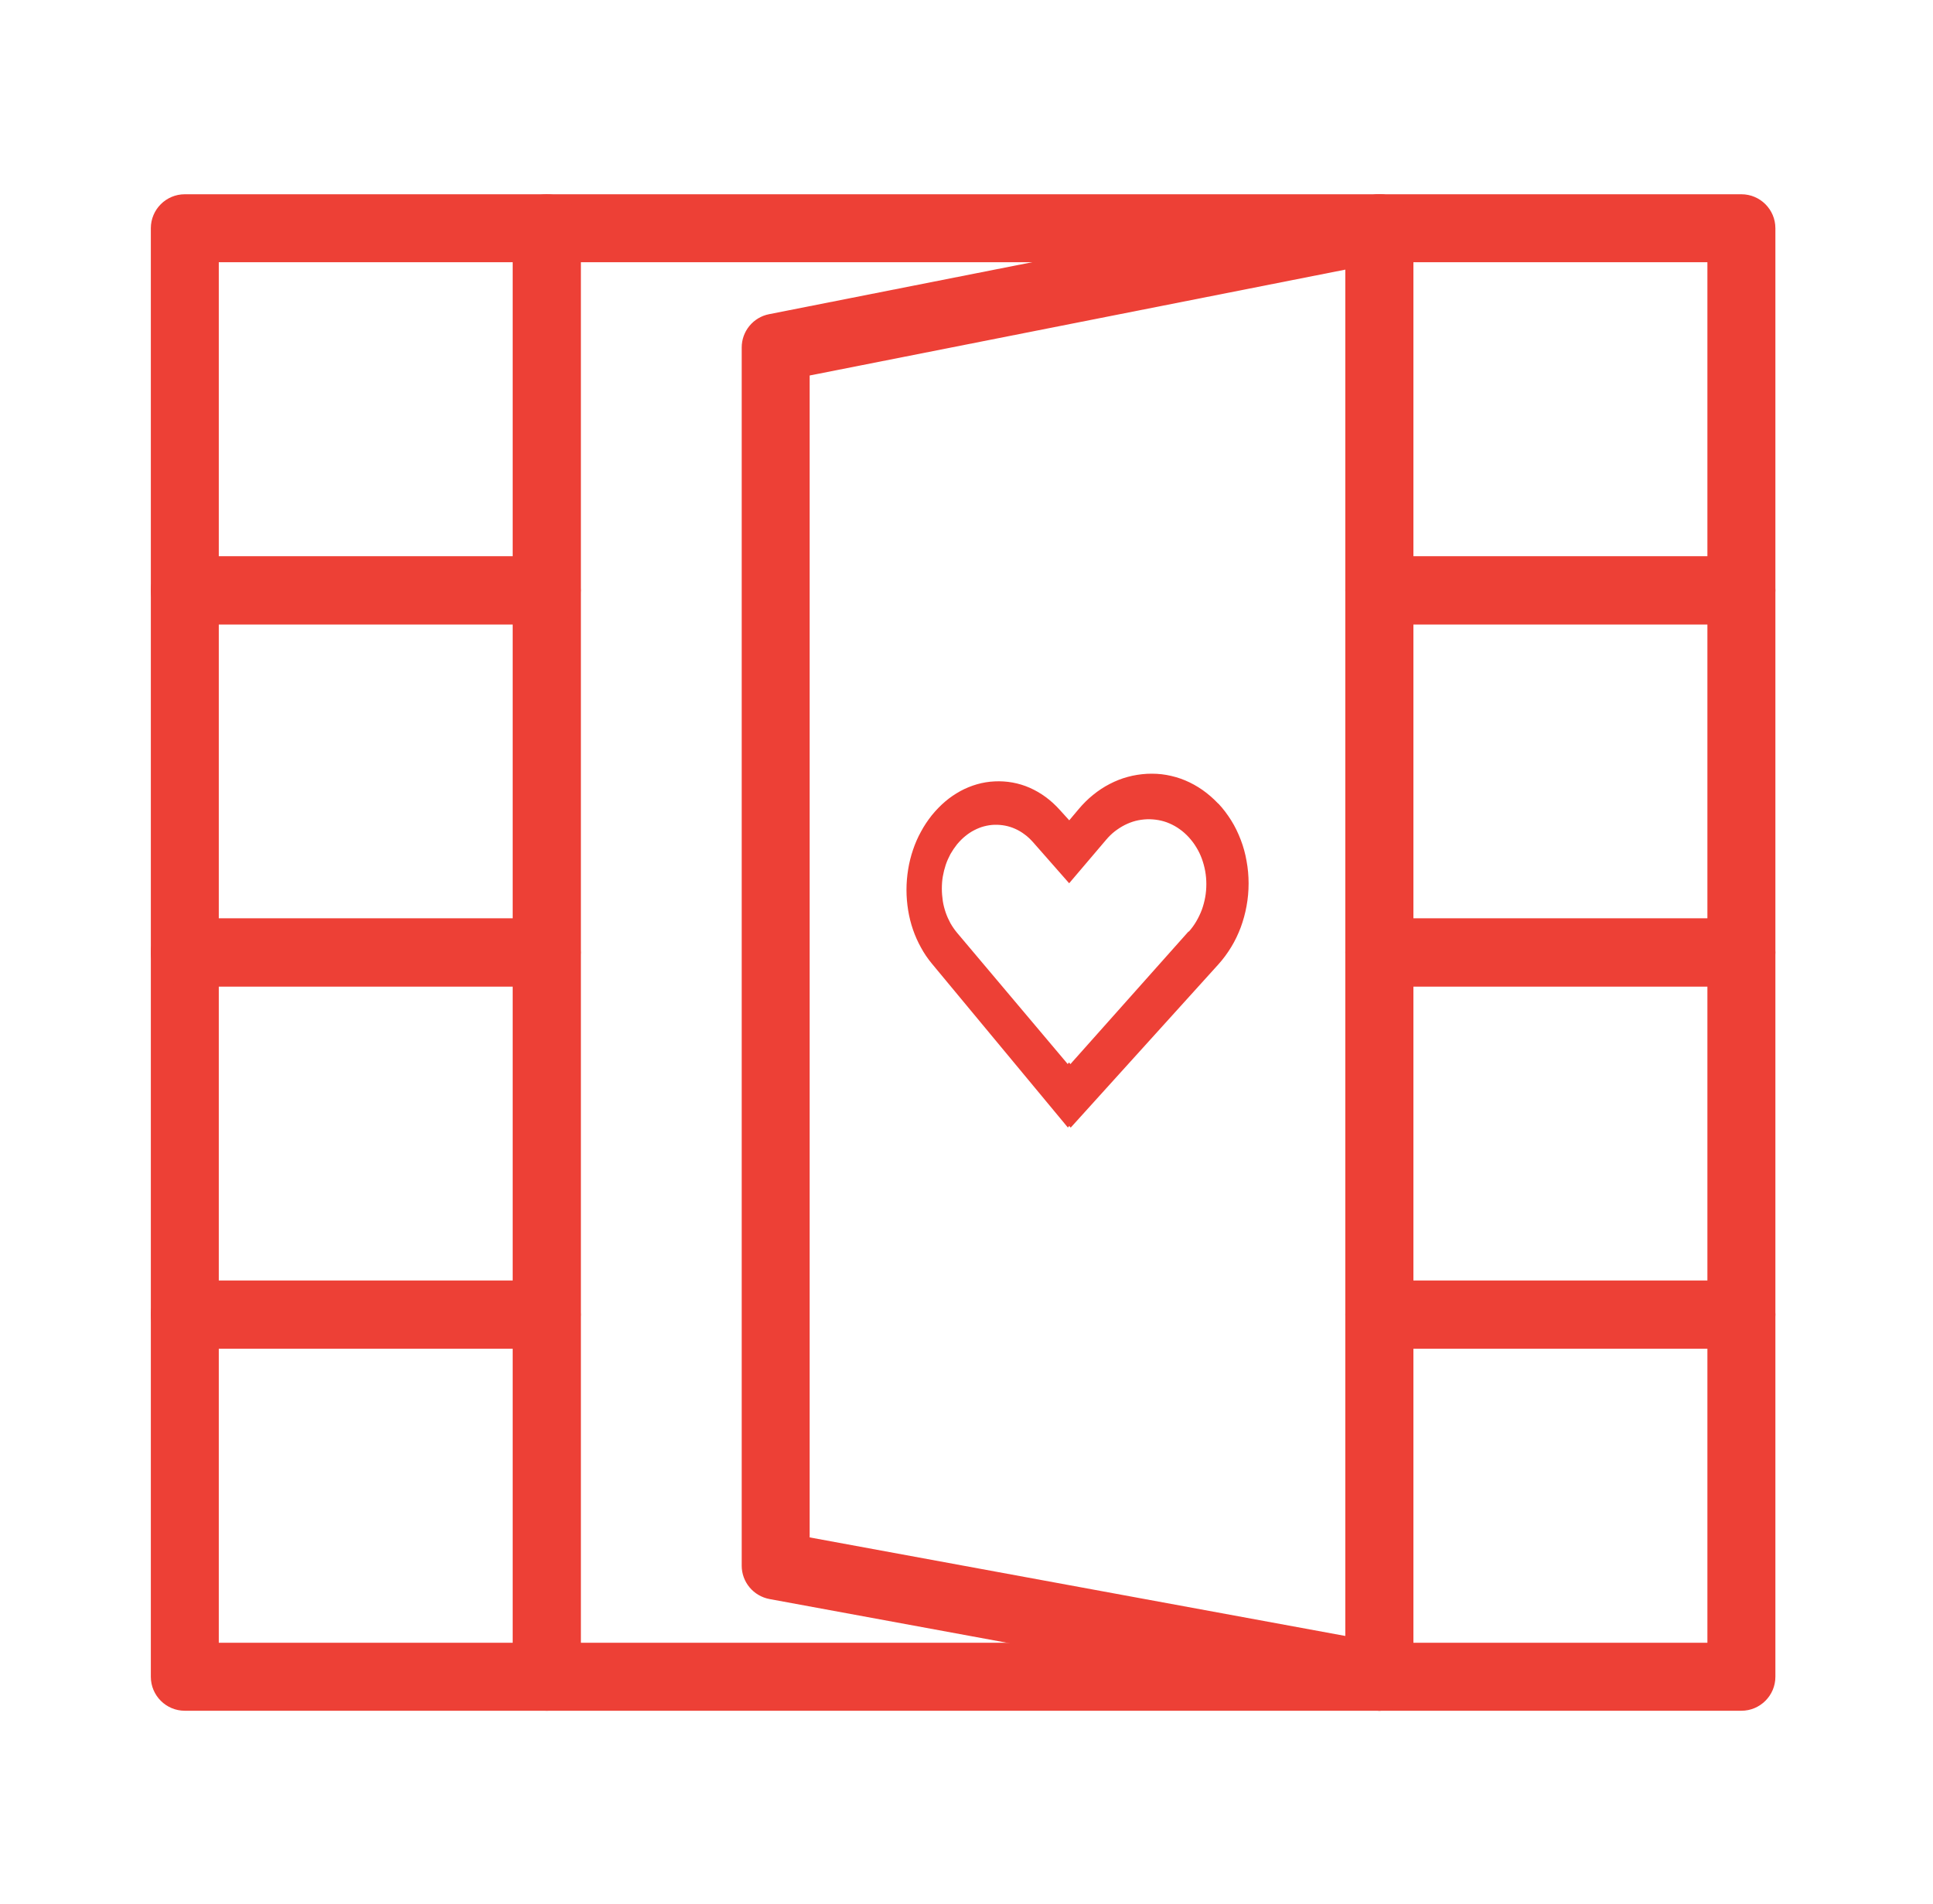 <svg width="65" height="64" viewBox="0 0 65 64" fill="none" xmlns="http://www.w3.org/2000/svg">
<path d="M46.384 57.515H18.387C17.757 57.515 17.245 57.003 17.245 56.372V7.674C17.245 7.043 17.757 6.531 18.387 6.531H46.384C47.014 6.531 47.527 7.043 47.527 7.674V56.372C47.527 57.003 47.014 57.515 46.384 57.515ZM19.53 55.23H45.241V8.816H19.53V55.23Z" fill="#ED4036"/>
<path d="M18.387 57.515H6.214C5.584 57.515 5.072 57.003 5.072 56.372V44.196C5.072 43.566 5.584 43.053 6.214 43.053H18.387C19.018 43.053 19.53 43.566 19.53 44.196V56.372C19.53 57.003 19.018 57.515 18.387 57.515ZM7.357 55.23H17.245V45.339H7.357V55.23Z" fill="#ED4036"/>
<path d="M18.387 45.339H6.214C5.584 45.339 5.072 44.826 5.072 44.196V32.02C5.072 31.389 5.584 30.877 6.214 30.877H18.387C19.018 30.877 19.53 31.389 19.53 32.02V44.196C19.53 44.826 19.018 45.339 18.387 45.339ZM7.357 43.053H17.245V33.162H7.357V43.053Z" fill="#ED4036"/>
<path d="M18.387 33.166H6.214C5.584 33.166 5.072 32.653 5.072 32.023V19.85C5.072 19.22 5.584 18.707 6.214 18.707H18.387C19.018 18.707 19.53 19.22 19.53 19.85V32.023C19.53 32.653 19.018 33.166 18.387 33.166ZM7.357 30.88H17.245V20.993H7.357V30.88Z" fill="#ED4036"/>
<path d="M18.387 20.989H6.214C5.584 20.989 5.072 20.477 5.072 19.847V7.674C5.072 7.043 5.584 6.531 6.214 6.531H18.387C19.018 6.531 19.53 7.043 19.53 7.674V19.847C19.53 20.477 19.018 20.989 18.387 20.989ZM7.357 18.704H17.245V8.816H7.357V18.704Z" fill="#ED4036"/>
<path d="M58.557 57.515H46.381C45.751 57.515 45.238 57.003 45.238 56.372V44.196C45.238 43.566 45.751 43.053 46.381 43.053H58.557C59.187 43.053 59.7 43.566 59.7 44.196V56.372C59.7 57.003 59.187 57.515 58.557 57.515ZM47.524 55.23H57.414V45.339H47.524V55.23Z" fill="#ED4036"/>
<path d="M58.557 45.339H46.381C45.751 45.339 45.238 44.826 45.238 44.196V32.02C45.238 31.389 45.751 30.877 46.381 30.877H58.557C59.187 30.877 59.7 31.389 59.7 32.02V44.196C59.7 44.826 59.187 45.339 58.557 45.339ZM47.524 43.053H57.414V33.162H47.524V43.053Z" fill="#ED4036"/>
<path d="M58.557 33.166H46.381C45.751 33.166 45.238 32.653 45.238 32.023V19.85C45.238 19.22 45.751 18.707 46.381 18.707H58.557C59.187 18.707 59.7 19.22 59.7 19.85V32.023C59.7 32.653 59.187 33.166 58.557 33.166ZM47.524 30.88H57.414V20.993H47.524V30.88Z" fill="#ED4036"/>
<path d="M58.557 20.989H46.381C45.751 20.989 45.238 20.477 45.238 19.847V7.674C45.238 7.043 45.751 6.531 46.381 6.531H58.557C59.187 6.531 59.7 7.043 59.7 7.674V19.847C59.7 20.477 59.187 20.989 58.557 20.989ZM47.524 18.704H57.414V8.816H47.524V18.704Z" fill="#ED4036"/>
<path d="M46.384 57.515C46.315 57.515 46.247 57.509 46.178 57.495L25.878 53.76C25.336 53.659 24.941 53.189 24.941 52.637V11.683C24.941 11.138 25.326 10.668 25.861 10.563L46.162 6.553C46.495 6.488 46.844 6.573 47.109 6.792C47.373 7.011 47.527 7.334 47.527 7.673V56.372C47.527 56.712 47.377 57.032 47.115 57.251C46.91 57.424 46.648 57.515 46.384 57.515ZM27.226 51.687L45.241 55.001V9.064L27.226 12.624V51.687Z" fill="#ED4036"/>
<path d="M40.967 27.014C41.13 27.187 41.274 27.38 41.401 27.582C41.529 27.785 41.633 28.003 41.721 28.232C41.809 28.46 41.875 28.699 41.917 28.944C41.963 29.189 41.986 29.443 41.986 29.701C41.986 29.959 41.963 30.214 41.917 30.462C41.872 30.71 41.806 30.949 41.721 31.18C41.633 31.412 41.529 31.631 41.401 31.84C41.274 32.049 41.13 32.245 40.967 32.425L36.004 37.91L35.955 37.855L35.909 37.907L31.334 32.395C31.197 32.229 31.073 32.049 30.969 31.856C30.864 31.667 30.773 31.465 30.701 31.256C30.629 31.047 30.574 30.828 30.538 30.606C30.502 30.381 30.482 30.152 30.482 29.917C30.482 29.682 30.502 29.453 30.538 29.228C30.574 29.003 30.629 28.784 30.701 28.572C30.773 28.359 30.861 28.154 30.969 27.961C31.073 27.765 31.197 27.582 31.334 27.409C31.475 27.236 31.625 27.082 31.785 26.945C31.945 26.808 32.118 26.694 32.294 26.596C32.474 26.498 32.66 26.423 32.853 26.367C33.045 26.312 33.245 26.279 33.447 26.27C33.65 26.26 33.852 26.273 34.051 26.309C34.247 26.345 34.44 26.403 34.626 26.485C34.812 26.567 34.992 26.671 35.161 26.795C35.331 26.919 35.491 27.066 35.641 27.233L35.955 27.579L36.268 27.207C36.419 27.027 36.582 26.864 36.758 26.723C36.934 26.58 37.117 26.459 37.313 26.358C37.509 26.256 37.712 26.175 37.921 26.119C38.133 26.061 38.348 26.028 38.57 26.015C38.792 26.005 39.011 26.015 39.227 26.054C39.442 26.093 39.651 26.152 39.854 26.237C40.056 26.322 40.252 26.43 40.438 26.56C40.624 26.691 40.8 26.844 40.964 27.017M39.974 31.324C40.069 31.216 40.154 31.102 40.226 30.978C40.298 30.854 40.36 30.727 40.412 30.59C40.461 30.456 40.5 30.312 40.526 30.168C40.552 30.025 40.565 29.874 40.565 29.724C40.565 29.574 40.552 29.427 40.526 29.283C40.5 29.14 40.461 28.999 40.412 28.865C40.363 28.732 40.301 28.604 40.226 28.483C40.154 28.363 40.069 28.252 39.974 28.147C39.88 28.046 39.779 27.954 39.667 27.876C39.56 27.798 39.446 27.736 39.325 27.683C39.207 27.631 39.083 27.595 38.956 27.572C38.828 27.549 38.701 27.54 38.57 27.543C38.44 27.549 38.312 27.566 38.185 27.598C38.061 27.631 37.94 27.677 37.823 27.736C37.708 27.794 37.597 27.866 37.489 27.948C37.385 28.029 37.287 28.124 37.196 28.232L35.952 29.695L34.734 28.31C34.645 28.212 34.554 28.124 34.453 28.052C34.355 27.977 34.25 27.915 34.139 27.866C34.032 27.817 33.917 27.781 33.8 27.758C33.682 27.736 33.565 27.726 33.444 27.729C33.323 27.732 33.205 27.752 33.091 27.781C32.977 27.811 32.866 27.856 32.758 27.912C32.65 27.967 32.549 28.036 32.454 28.114C32.356 28.193 32.268 28.284 32.183 28.385C32.102 28.487 32.027 28.598 31.961 28.712C31.899 28.829 31.844 28.95 31.801 29.078C31.759 29.205 31.726 29.336 31.703 29.47C31.68 29.603 31.671 29.741 31.671 29.881C31.671 30.021 31.684 30.158 31.703 30.292C31.723 30.426 31.759 30.557 31.801 30.681C31.844 30.805 31.899 30.926 31.961 31.04C32.027 31.154 32.099 31.259 32.183 31.36L35.903 35.772L35.948 35.719L35.994 35.775L39.968 31.314" fill="#ED4036"/>
</svg>
